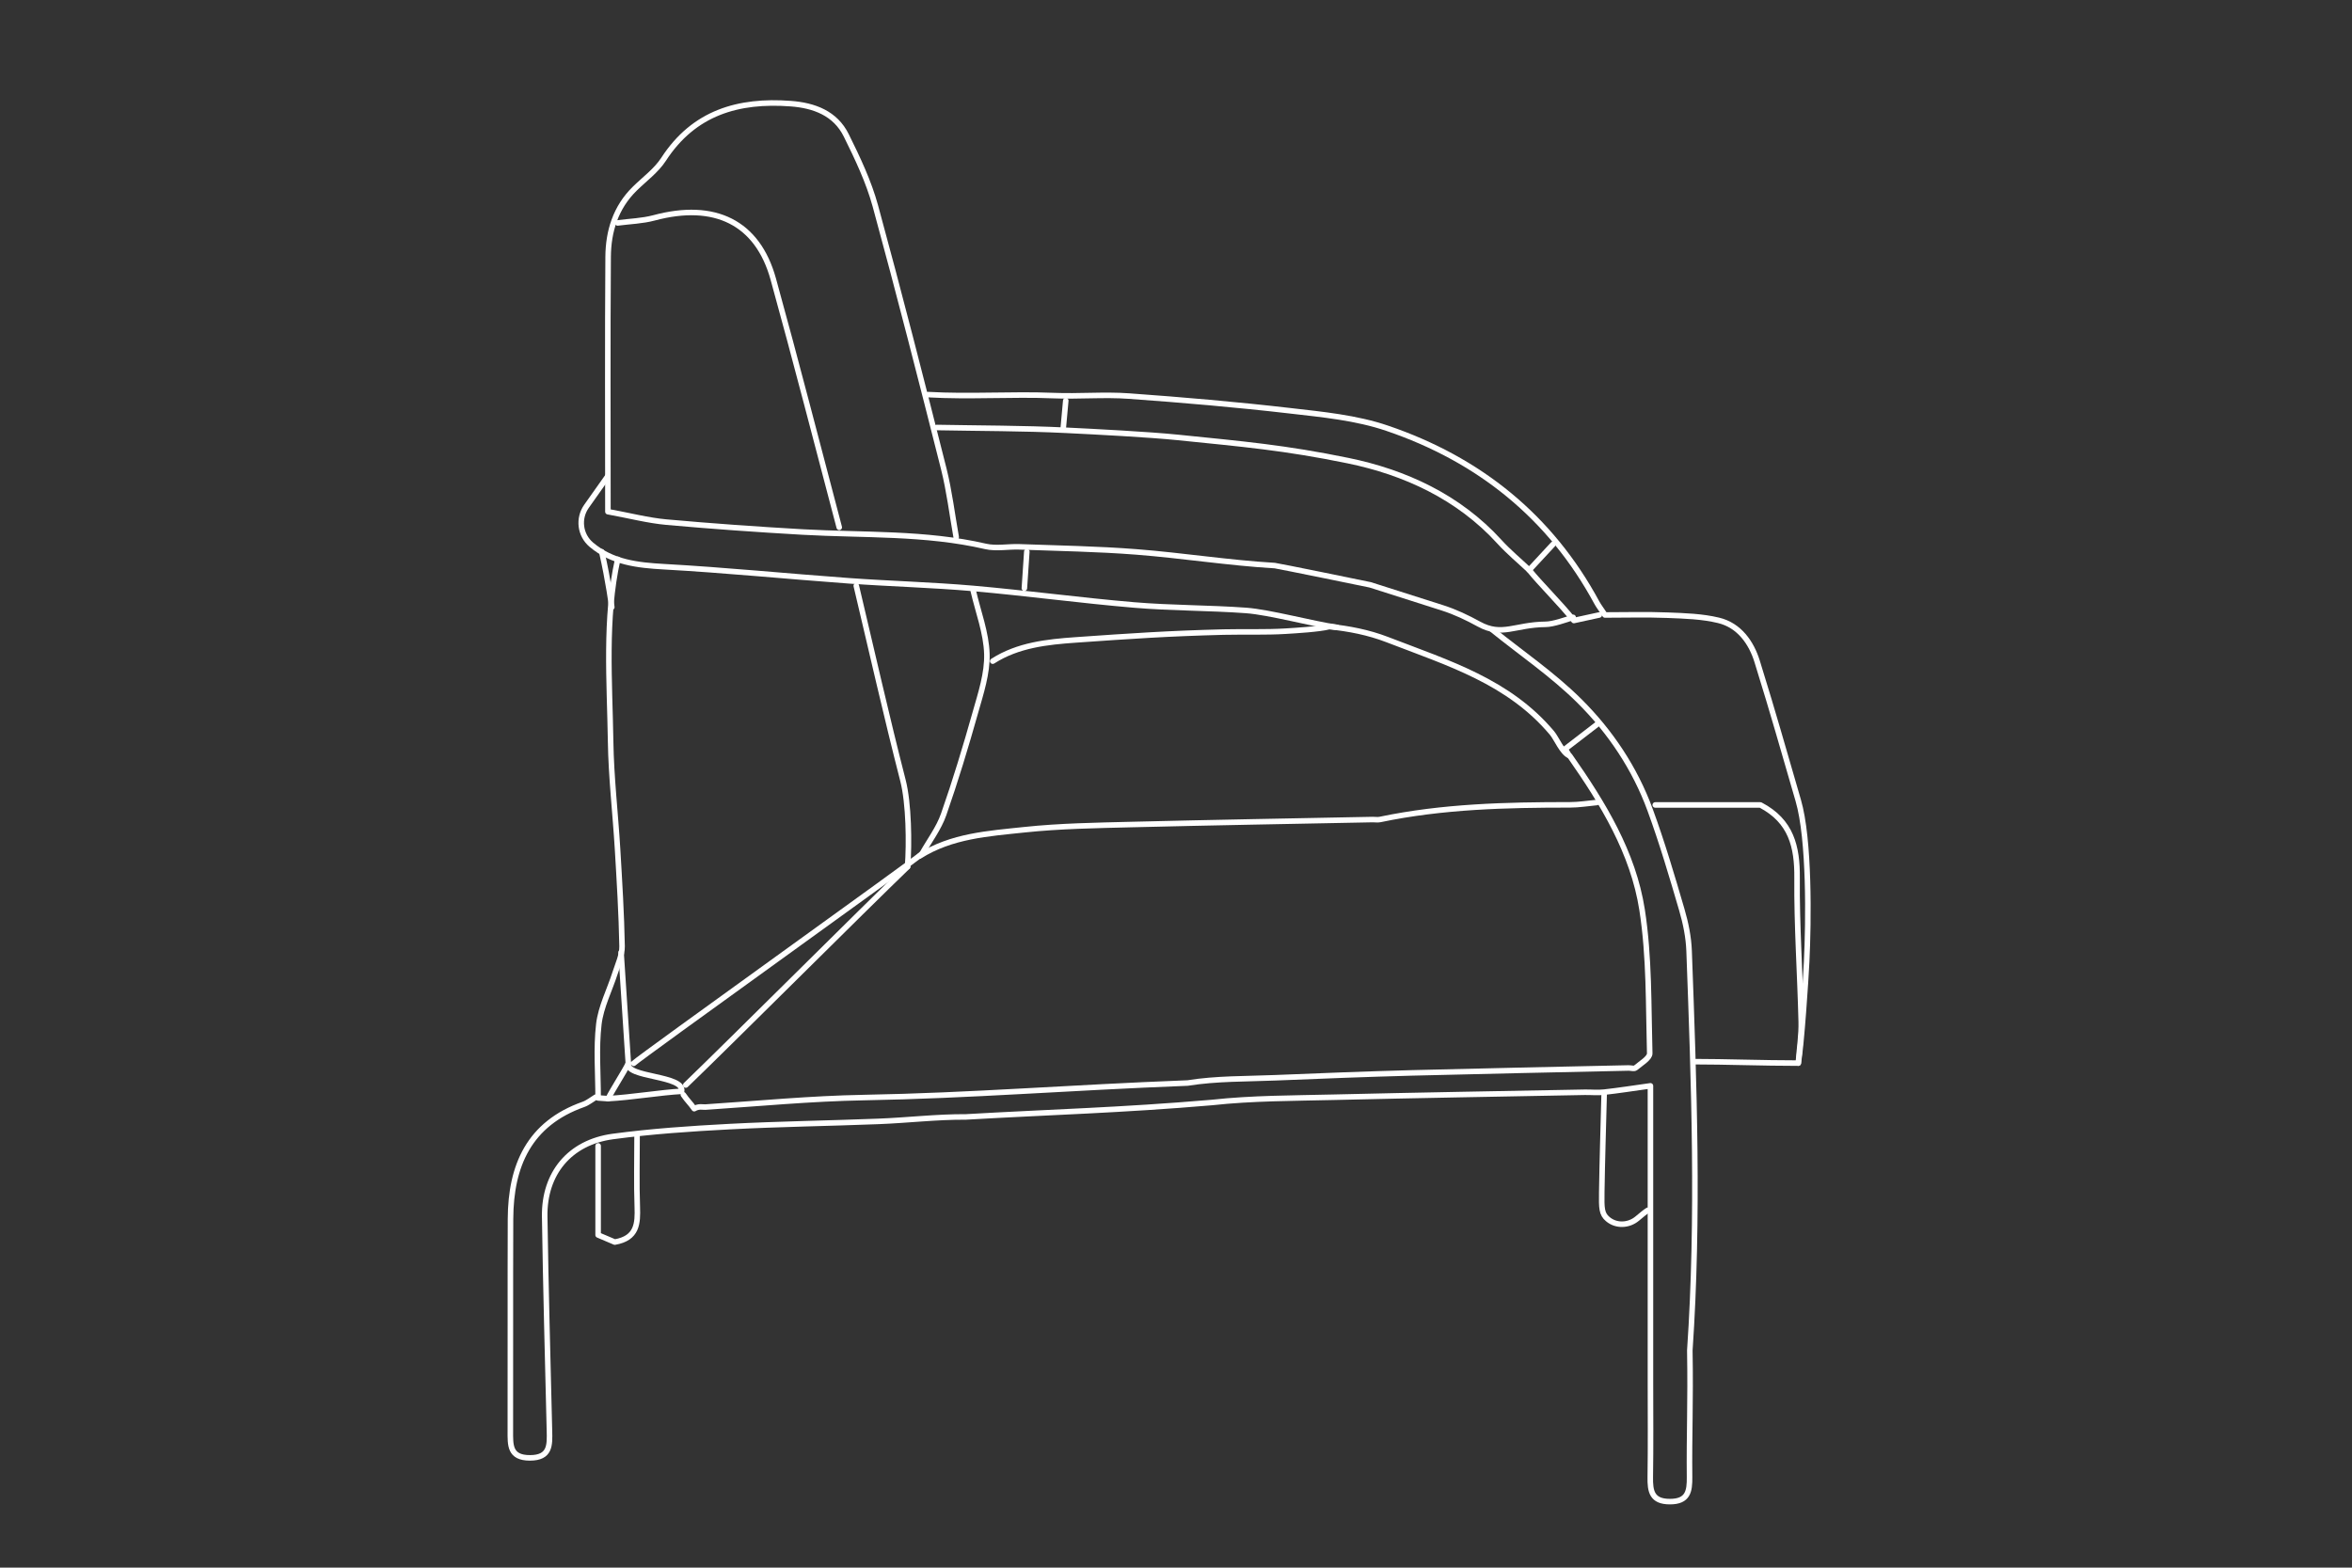 <?xml version="1.0" encoding="UTF-8"?>
<svg xmlns="http://www.w3.org/2000/svg" id="Vrstva_1" data-name="Vrstva 1" viewBox="0 0 425.2 283.46">
  <rect x="0" y="0" width="425.2" height="283.46" fill="#333333" stroke="none"/>
  <defs>
    <style>
      .cls-1 {
        fill: none;
        stroke: #fff;
        stroke-linecap: round;
        stroke-linejoin: round;
      }
    </style>
  </defs>
  <path class="cls-1" d="M283.83,136.74c5.96,8.51,11.42,17.44,13.03,27.77,1.33,8.52,1.14,17.29,1.38,25.96.02.86-1.6,1.81-2.55,2.61-.26.22-.85.02-1.29.03-13.06.29-26.13.55-39.19.89-8.22.22-16.44.54-24.66.88-5.29.22-10.64.11-15.84.95-21.92.84-39.03,2.28-58.58,2.63-9.55.17-19.08,1.09-28.62,1.72-.47.03-1.16-.21-2.01.29-.68-1-1.2-1.4-1.96-2.52"></path>
  <path class="cls-1" d="M269.74,113.84c5.28,4.26,10.96,8.12,15.75,12.87,5.62,5.57,10.07,12.22,12.82,19.73,2.17,5.92,3.96,11.99,5.73,18.05.71,2.42,1.23,4.97,1.32,7.47.89,24.07,1.77,48.13.13,72.22.16,9.44-.13,15.26-.05,22.89.03,2.57-.27,4.45-3.55,4.45s-3.59-1.88-3.55-4.45c.09-5.72.03-11.45.03-17.17v-53.56c-3.14.44-5.75.85-8.37,1.14-1.16.13-2.35,0-3.52.02-15.12.29-30.24.54-45.36.9-7.34.18-14.72.15-22.01.95-16.45,1.41-29.05,1.72-44.49,2.61-5.28-.03-10.57.61-15.85.81-8.95.35-17.91.47-26.86.94-7.06.37-14.13.85-21.13,1.79-7.79,1.06-12.42,6.66-12.31,14.46.19,12.92.55,25.83.86,38.75.06,2.55.18,4.9-3.53,4.9s-3.54-2.35-3.54-4.89c.03-12.77-.02-25.54.03-38.31.04-9.65,3.37-17.25,13.19-20.72.79-.28,1.48-.86,2.21-1.3"></path>
  <path class="cls-1" d="M288.67,145.11c-1.61.15-3.23.42-4.84.42-11.52,0-23.02.27-34.35,2.65-.42.09-.88,0-1.32.01-14.53.29-29.07.54-43.6.9-6.46.16-12.95.26-19.37.94-6.49.69-13.16,1.1-18.94,4.76"></path>
  <path class="cls-1" d="M167.72,71.35c7.63.44,15.11-.13,22.75.18,4.54.19,9.12-.24,13.65.09,9.7.7,19.4,1.53,29.06,2.65,5.91.68,12,1.26,17.58,3.16,16.57,5.63,29.51,15.96,37.93,31.56.35.64.81,1.22,1.46,2.21,3.66,0,7.48-.11,11.3.04,3.09.12,6.25.21,9.23.93,3.75.9,5.93,4.04,6.98,7.43,3.3,10.65,4.3,14.43,7.43,25.13,2.06,7.07,1.88,21.9,1.52,29.16-.17,3.54-.92,14.82-1.51,18.34"></path>
  <path class="cls-1" d="M288.67,131.02c-1.91,1.47-3.82,2.94-5.72,4.4.25.4.49.81.74,1.21-1.27-.55-2.31-3.12-3.1-4.07-7.83-9.32-18.7-12.63-29.8-16.91-3.37-1.3-6.97-2-10.48-2.35-1.78.47-6.1.72-7.9.83-3.51.22-7.67.08-11.19.16-9.98.25-16.81.72-26.77,1.42-5.11.36-10.42.91-14.98,3.84"></path>
  <path class="cls-1" d="M172.86,97.11c-.73-4.11-1.23-8.28-2.24-12.32-4.01-15.88-8.05-31.75-12.37-47.55-1.21-4.41-3.22-8.64-5.26-12.76-1.98-4.01-5.83-5.43-10.07-5.74-9.41-.7-17.47,1.6-22.96,10.07-1.33,2.04-3.45,3.58-5.22,5.32-3.45,3.39-4.77,7.7-4.8,12.33-.11,15.12-.04,30.24-.04,46.06,4,.73,7.26,1.59,10.57,1.89,8.21.74,16.43,1.32,24.66,1.79,11.03.62,22.14.08,33.04,2.6,1.95.45,4.1,0,6.15.08,7.05.26,14.11.37,21.13.92,8.35.65,16.66,1.98,25.01,2.47.36.02,16.9,3.39,17.25,3.48l13.08,4.17c2.29.73,4.47,1.77,6.58,2.93,4.17,2.3,6.49.09,12.07.04,1.32-.01,3.64-.82,4.96-1.26"></path>
  <path class="cls-1" d="M169.33,77.3c7.78.15,15.57.12,23.34.5,5.3.26,15.03.76,20.32,1.3,11.74,1.2,19.21,1.83,30.71,4.19,10.24,2.1,19.98,6.55,27.38,14.68,1.68,1.84,3.61,3.44,5.37,5.1,1.61-1.74,2.95-3.19,4.3-4.64"></path>
  <path class="cls-1" d="M151.72,95.35c-3.96-14.97-7.8-29.98-11.93-44.9-2.84-10.24-10.57-14-21.54-11.06-2.13.57-4.39.63-6.59.92"></path>
  <path class="cls-1" d="M111.67,101.13c-2.37,10.66-1.45,22.25-1.28,32.97.1,6.46.86,12.92,1.25,19.38.35,5.87.71,11.74.82,17.61.03,1.61-.75,3.25-1.26,4.84-.99,3.1-2.57,6.11-2.94,9.27-.51,4.39-.13,8.88-.13,13.33.6.04,1.2.08,1.81.13.86-1.7,2.79-4.66,3.65-6.36"></path>
  <path class="cls-1" d="M299.24,145.55h19.01c5.59,2.92,6.68,7.58,6.63,13.21-.07,8.66.54,17.32.75,25.98.06,2.37-.32,4.74-.53,7.49-6.48,0-13.12-.26-18.85-.26"></path>
  <path class="cls-1" d="M109.88,86.1l-3.86,5.46c-1.54,2.19-1.17,5.2.88,6.93,3.8,3.21,8.33,3.71,13.11,3.98,11.17.62,22.31,1.74,33.47,2.55,7.48.54,14.99.73,22.45,1.38,9.7.85,19.37,2.17,29.07,2.99,6.73.57,13.51.5,20.25.99,4.28.31,12.18,2.47,16.44,3.06"></path>
  <path class="cls-1" d="M154.8,105.92c2.79,11.74,5.44,23.52,8.44,35.21,1.06,4.11,1.16,11.4.83,15.59"></path>
  <path class="cls-1" d="M175.94,106.8c.88,3.82,2.36,7.62,2.47,11.45.1,3.5-1.09,7.1-2.07,10.55-1.75,6.21-3.62,12.4-5.75,18.48-.88,2.5-2.57,4.72-3.89,7.07"></path>
  <path class="cls-1" d="M290,197.95c-.15,5.87-.34,11.74-.43,17.61-.04,2.91-.04,3.93,1.09,4.88,1.52,1.29,3.78,1.19,5.31-.09.75-.63,1.47-1.23,1.93-1.51"></path>
  <path class="cls-1" d="M164.08,156.72c-7.93,7.63-32.17,31.84-40.1,39.47"></path>
  <path class="cls-1" d="M115.17,205.44c0,4.26-.11,8.52.04,12.77.1,2.99,0,5.68-4.07,6.38-.51-.22-1.54-.66-3.01-1.28v-16.11"></path>
  <path class="cls-1" d="M112.28,172.22c.35,5.35.94,14.42,1.31,20.07"></path>
  <path class="cls-1" d="M108.78,99.76c1.22,5.32,1.82,10.03,1.82,10.03"></path>
  <path class="cls-1" d="M113.58,192.28c-.52,2.62,10.22,2.11,9.64,5.05-3.78.2-9.17,1.11-13.29,1.32"></path>
  <path class="cls-1" d="M276.45,103.07c1.96,2.45,5.57,5.99,8.08,9.13,1.15-.25,2.87-.63,4.59-1"></path>
  <path class="cls-1" d="M185.63,99.75c-.15,2.2-.29,4.4-.44,6.61"></path>
  <path class="cls-1" d="M192.67,72.45c-.15,1.61-.29,3.23-.44,4.84"></path>
  <path class="cls-1" d="M166.69,154.36c-1.03,1.03-51.03,36.81-52.13,37.91"></path>
</svg>
